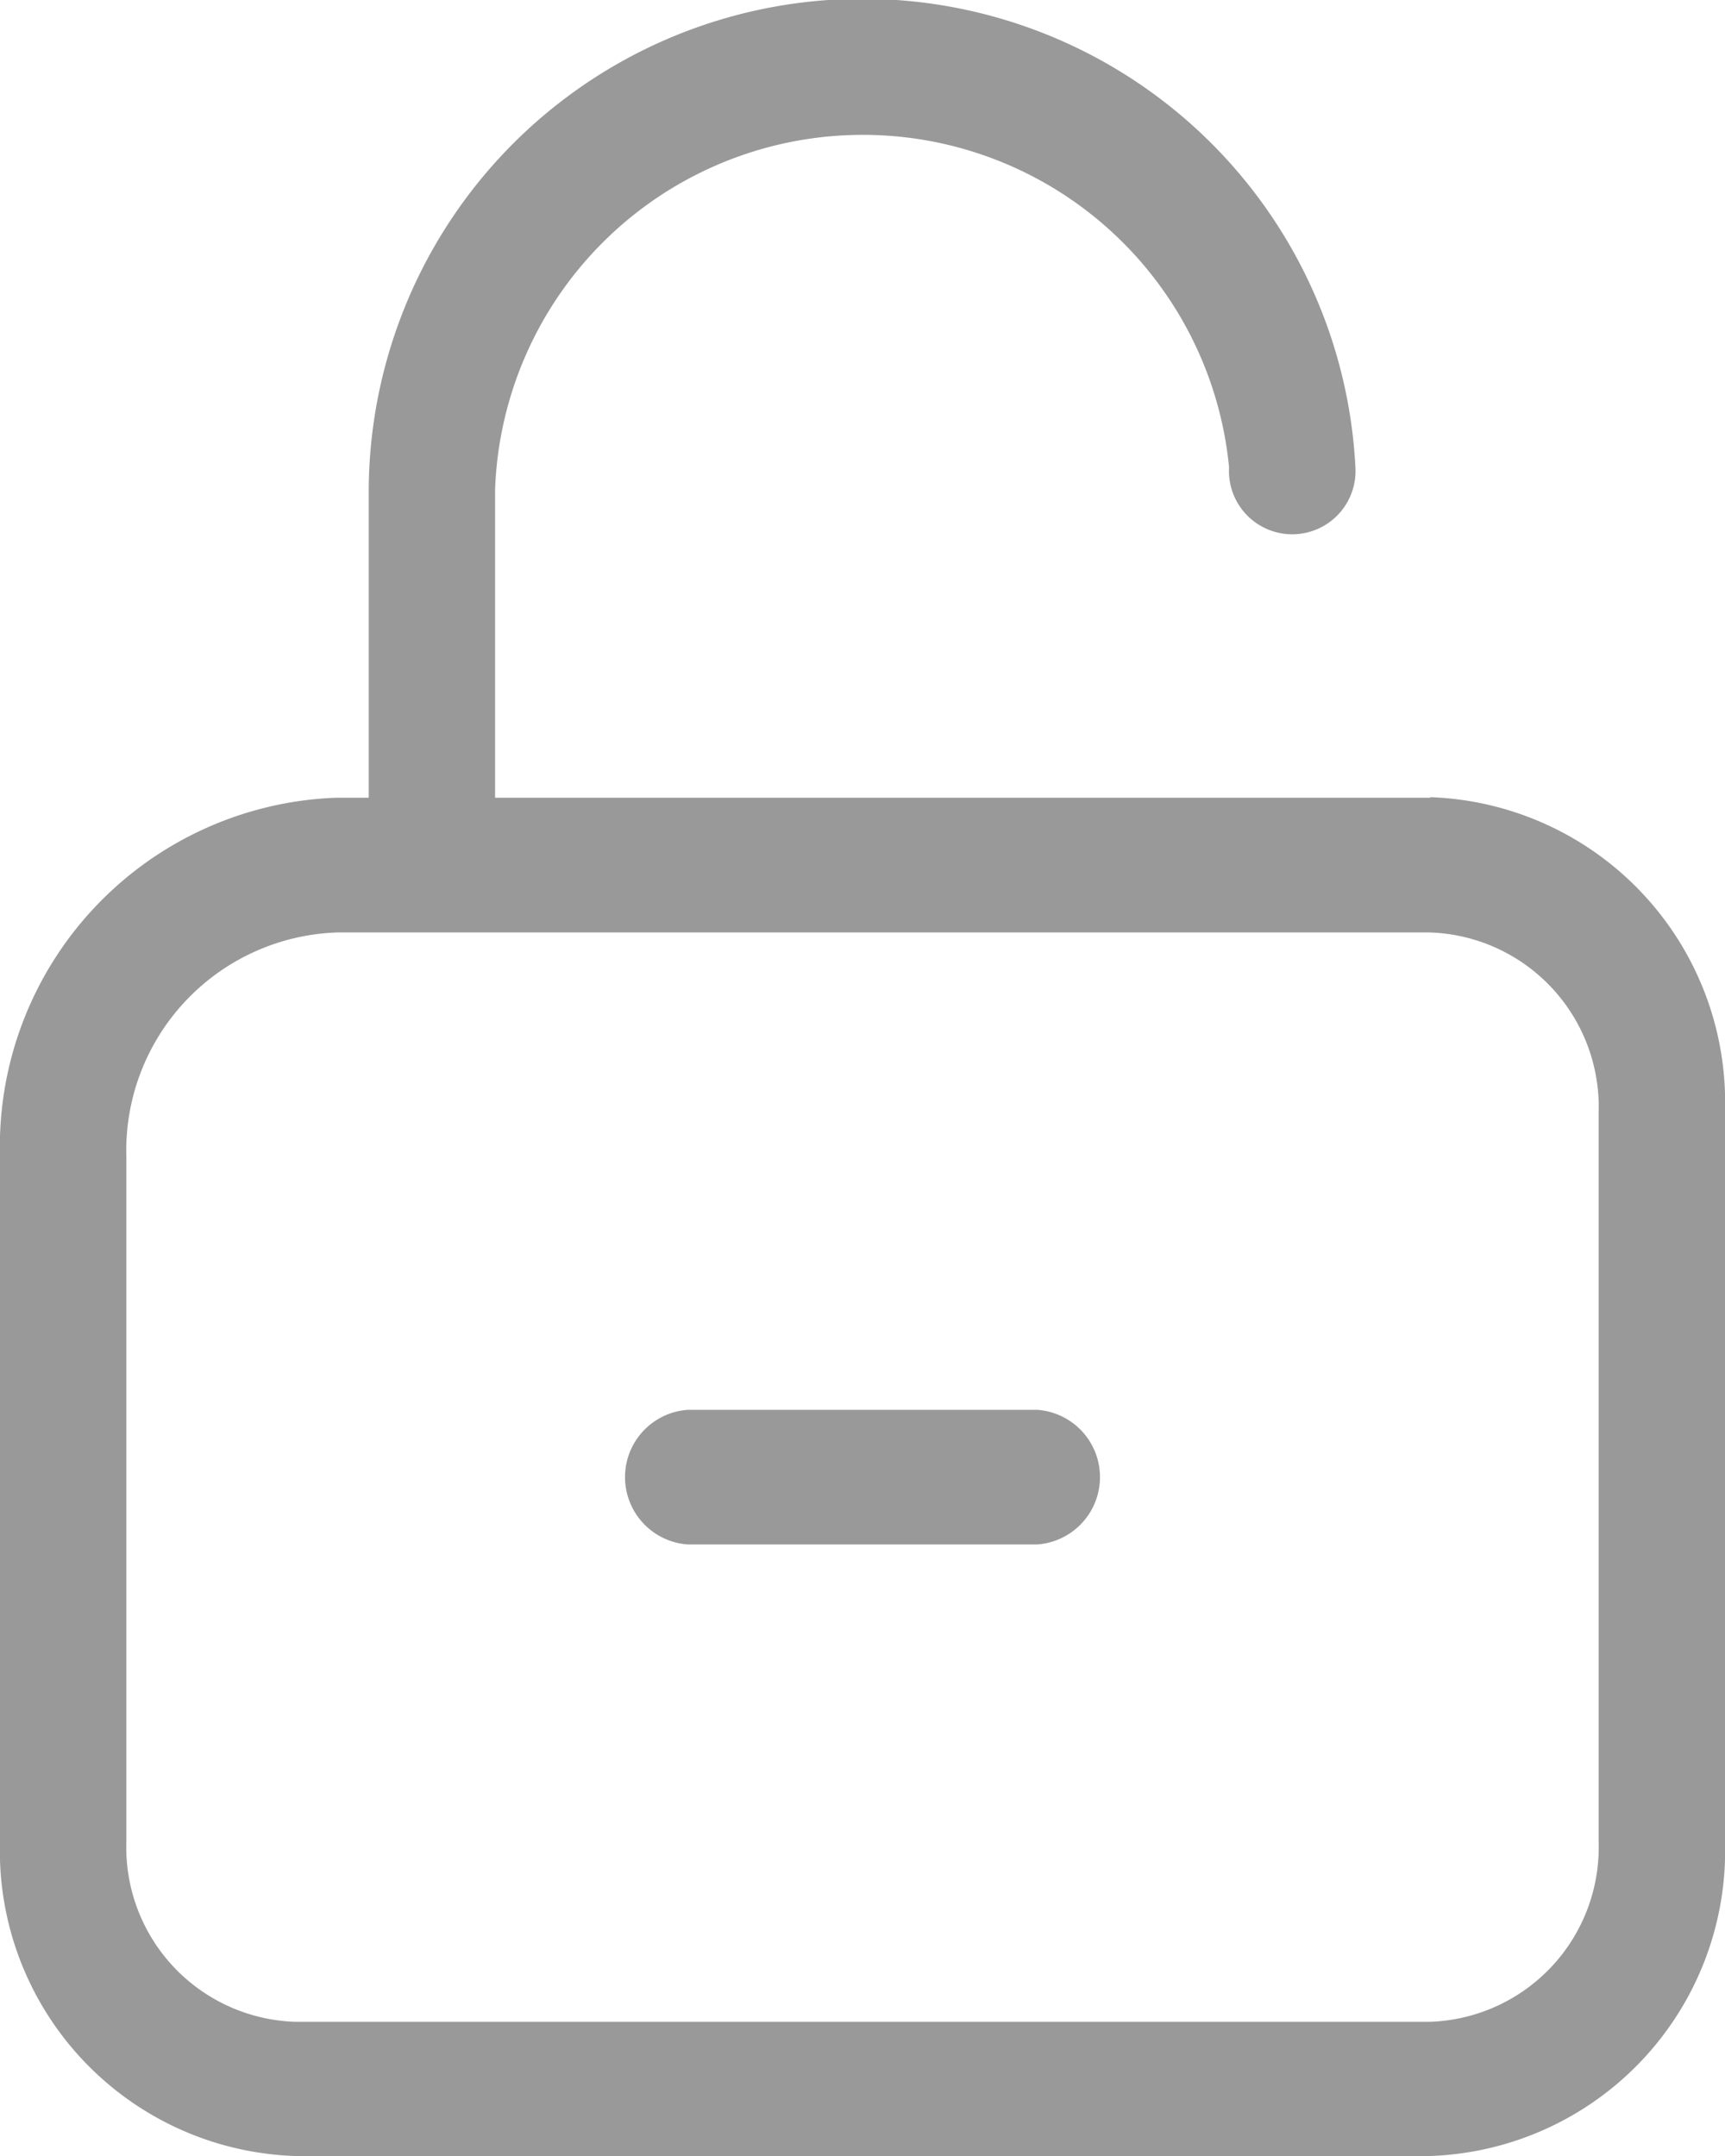 <svg xmlns="http://www.w3.org/2000/svg" width="16" height="20" viewBox="0 0 16 20">
  <defs>
    <style>
      .cls-1 {
        fill: #999;
        fill-rule: evenodd;
      }
    </style>
  </defs>
  <path id="形状_780_拷贝" data-name="形状 780 拷贝" class="cls-1" d="M826.266,471.4h-8.674c0-.013,0-0.025,0-0.038v-2.818a3.413,3.413,0,0,1,6.808-.209,0.587,0.587,0,1,0,1.172,0,4.579,4.579,0,0,0-9.152.209v2.818c0,0.013,0,.025,0,0.038h-0.3A3.238,3.238,0,0,0,813,474.728v6.355A2.833,2.833,0,0,0,815.734,484h10.532A2.833,2.833,0,0,0,829,481.083v-6.771a2.833,2.833,0,0,0-2.734-2.917h0Zm1.562,9.688a1.619,1.619,0,0,1-1.562,1.667H815.734a1.619,1.619,0,0,1-1.562-1.667v-6.355a2.024,2.024,0,0,1,1.953-2.083h10.141a1.619,1.619,0,0,1,1.562,1.667v6.771Zm0,0-5.208-4.01h-3.24a0.626,0.626,0,0,0,0,1.249h3.24a0.626,0.626,0,0,0,0-1.249h0Zm0,0" transform="translate(-813 -464)"/>
</svg>
